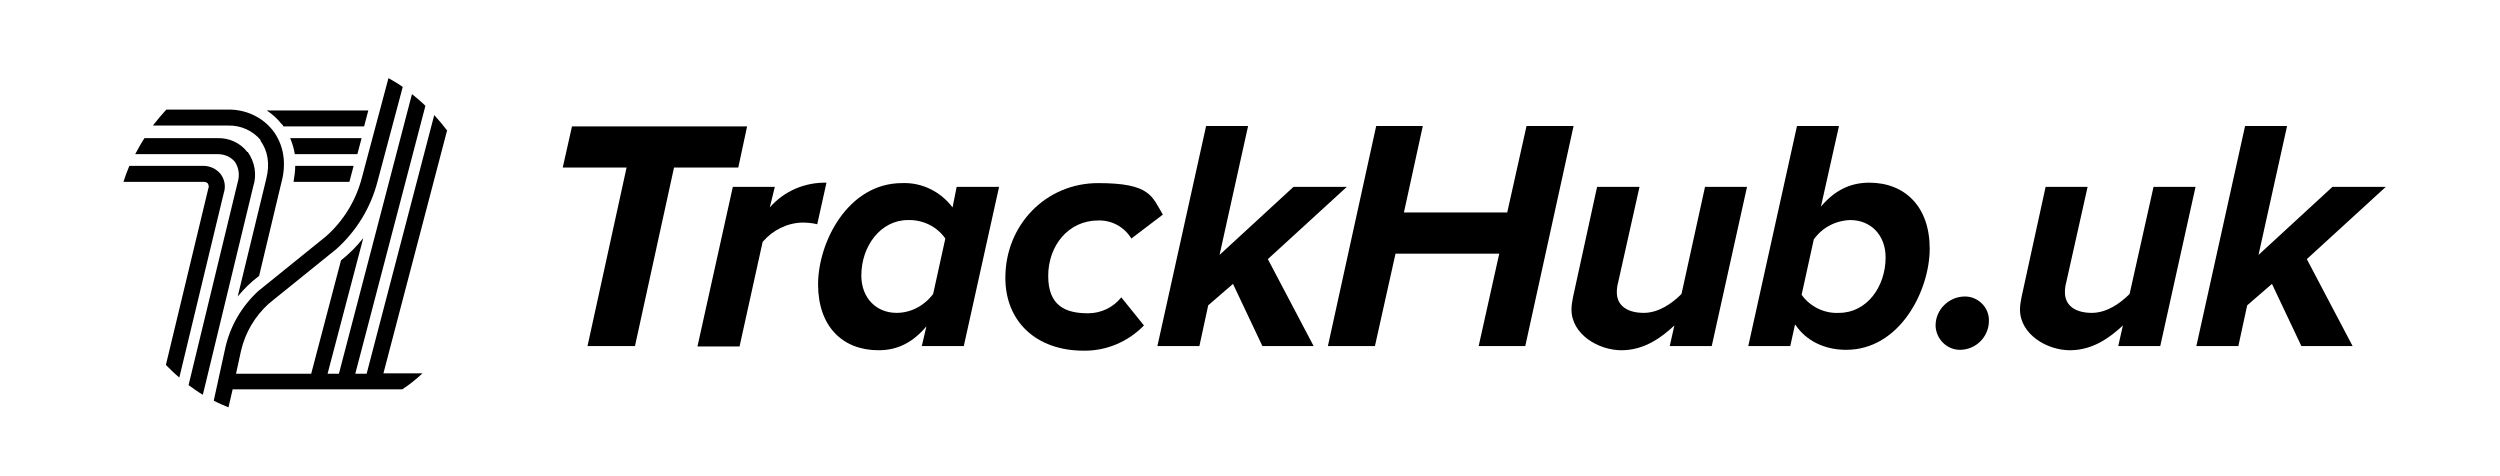 <svg xmlns="http://www.w3.org/2000/svg" id="Layer_1" viewBox="0 0 595.3 113.4"><g><path d="M83.2,43.3l1-3.8h-13.9c0,1.3-.2,2.5-.4,3.8h13.3Z"></path><path d="M58.9,36.2c-1.7-2.2-4.4-3.4-7.1-3.3h-17.4c-.8,1.2-1.5,2.5-2.2,3.8h19.6c1.6,0,3.1.6,4.1,1.8,1,1.4,1.2,3.3.7,4.9l-11.7,48.3c1.1.8,2.2,1.6,3.4,2.3l12-49.6c.9-2.8.4-5.8-1.3-8.2Z"></path><path d="M86,32.9h-16.9c.5,1.2.9,2.5,1.1,3.8h14.9l1-3.8Z"></path><path d="M52.5,41.4c-1-1.2-2.5-1.9-4-1.9h-17.7c-.5,1.2-1,2.5-1.4,3.8h19.1c.4,0,.7.1,1,.4.2.4.3.8.1,1.2l-10.1,42c1,1,2.1,2.1,3.2,3l10.6-44c.5-1.5.2-3.2-.8-4.5Z"></path><path d="M67.2,29.6c.1.2.2.3.3.5h19.2l1-3.8h-24.2c1.4.9,2.6,2,3.6,3.3Z"></path><path d="M106.4,31c-.9-1.2-1.9-2.4-3-3.6l-16.1,61.6h-2.7l16.7-63.8c-1-1-2.1-1.9-3.2-2.8l-17.4,66.6h-2.7l8.5-32.3c-1.6,2-3.3,3.7-5.3,5.3l-7.1,27h-17.9l1.2-5.5c1-4.3,3.3-8.2,6.6-11.2l16.1-13h0c4.8-4.3,8.2-9.9,9.8-16.1l6-22.5c-1.1-.8-2.2-1.4-3.4-2.1l-6.3,23.6c-1.4,5.5-4.4,10.4-8.6,14.1l-16.1,13h0c-3.9,3.6-6.6,8.2-7.8,13.3l-2.8,12.8c1.1.6,2.3,1.1,3.5,1.6l1-4.3h40.4c1.7-1.1,3.3-2.4,4.8-3.8h-9.3l15.2-58Z"></path><path d="M62,33.5c1.8,2.4,2.3,5.6,1.4,9.1l-6.8,28c1.5-1.8,3.2-3.5,5.1-4.9l5.3-22.2c1.3-4.7.5-9.1-2-12.4-2.6-3.3-6.6-5.1-10.8-5h-14.6c-1.1,1.2-2.2,2.5-3.2,3.8h17.9c3-.1,5.9,1.2,7.8,3.5Z"></path></g><path d="M139.9,82.4l9.3-42.5h-15.2l2.2-9.8h41.7l-2.1,9.8h-15.3l-9.3,42.5h-11.2Z"></path><path d="M166.1,82.4l8.4-37.9h10l-1.2,4.9c3.4-3.9,8.3-6,13.5-5.9l-2.2,9.9c-1.2-.3-2.4-.4-3.6-.4-3.6.1-7,1.8-9.4,4.6l-5.5,24.9h-10Z"></path><path d="M226.8,49.5l1-5h10.1l-8.4,37.9h-10l1.1-4.7c-3.2,3.8-6.8,5.7-11.4,5.7-8.6,0-14.4-5.7-14.4-15.7s7.1-24.1,20-24.1c4.8-.2,9.3,2.1,12.1,5.9ZM205.1,65.6c0,5.4,3.6,8.9,8.4,8.9,3.4,0,6.6-1.7,8.7-4.5l2.9-13.2c-2-2.9-5.4-4.5-8.9-4.4-6.5,0-11.1,6.2-11.1,13.2Z"></path><path d="M239.4,66.1c0-12.5,9.6-22.5,22.1-22.5s12.8,3.2,15.4,7.5l-7.5,5.7c-1.7-2.8-4.7-4.4-7.9-4.3-7.1,0-11.9,6-11.9,13.2s4.2,8.9,9.5,8.9c3.1,0,6-1.4,7.9-3.8l5.4,6.7c-3.8,3.9-9,6.1-14.4,6-11.3,0-18.6-7-18.6-17.3Z"></path><path d="M300.6,82.4l-7-14.8-5.9,5.1-2.1,9.7h-10l11.6-52.4h10l-6.8,30.7,17.6-16.2h12.7l-18.8,17.2,10.9,20.7h-12.1Z"></path><path d="M352.1,82.4l4.9-22h-24.7l-4.9,22h-11.2l11.5-52.4h11.1l-4.5,20.6h24.6l4.6-20.6h11.2l-11.5,52.4h-11.2Z"></path><path d="M390.4,44.5l-5.1,22.8c-.2.7-.3,1.5-.3,2.3,0,3.4,2.8,4.9,6.4,4.9s6.8-2.3,9-4.5l5.6-25.5h10l-8.4,37.9h-10l1.1-4.9c-3,2.8-7.1,5.9-12.6,5.9s-11.9-3.8-11.9-9.7c0-1,.2-2.1.4-3.1l5.7-26.1h10.1Z"></path><path d="M427.4,77.4l-1.1,5h-10l11.6-52.4h10l-4.3,19.2c3.2-3.8,6.9-5.7,11.5-5.7,8.5,0,14.4,5.7,14.4,15.7s-7.1,24.1-19.9,24.1c-5.2,0-9.6-2.2-12.1-6ZM449,61.3c0-5.4-3.6-8.9-8.4-8.9-3.5.1-6.7,1.8-8.7,4.6l-2.9,13.2c2,2.8,5.4,4.5,8.9,4.3,6.6,0,11.1-6.2,11.1-13.2Z"></path><path d="M460.9,77.5c0-3.8,3.2-6.9,7-6.9,3.2,0,5.8,2.7,5.7,5.8,0,0,0,0,0,0,0,3.8-3.1,6.9-6.9,6.9-3.2,0-5.8-2.7-5.8-5.9Z"></path><path d="M497.1,44.5l-5.1,22.8c-.2.7-.3,1.5-.3,2.3,0,3.4,2.8,4.9,6.4,4.9s6.8-2.3,9-4.5l5.7-25.5h10l-8.4,37.9h-10l1.1-4.9c-3,2.8-7.1,5.9-12.6,5.9s-11.9-3.8-11.9-9.7c0-1,.2-2.1.4-3.1l5.7-26.1h10.1Z"></path><path d="M548,82.4l-7-14.8-5.9,5.1-2.1,9.7h-10l11.6-52.4h10l-6.8,30.7,17.6-16.2h12.7l-18.8,17.2,10.9,20.7h-12.1Z"></path></svg>